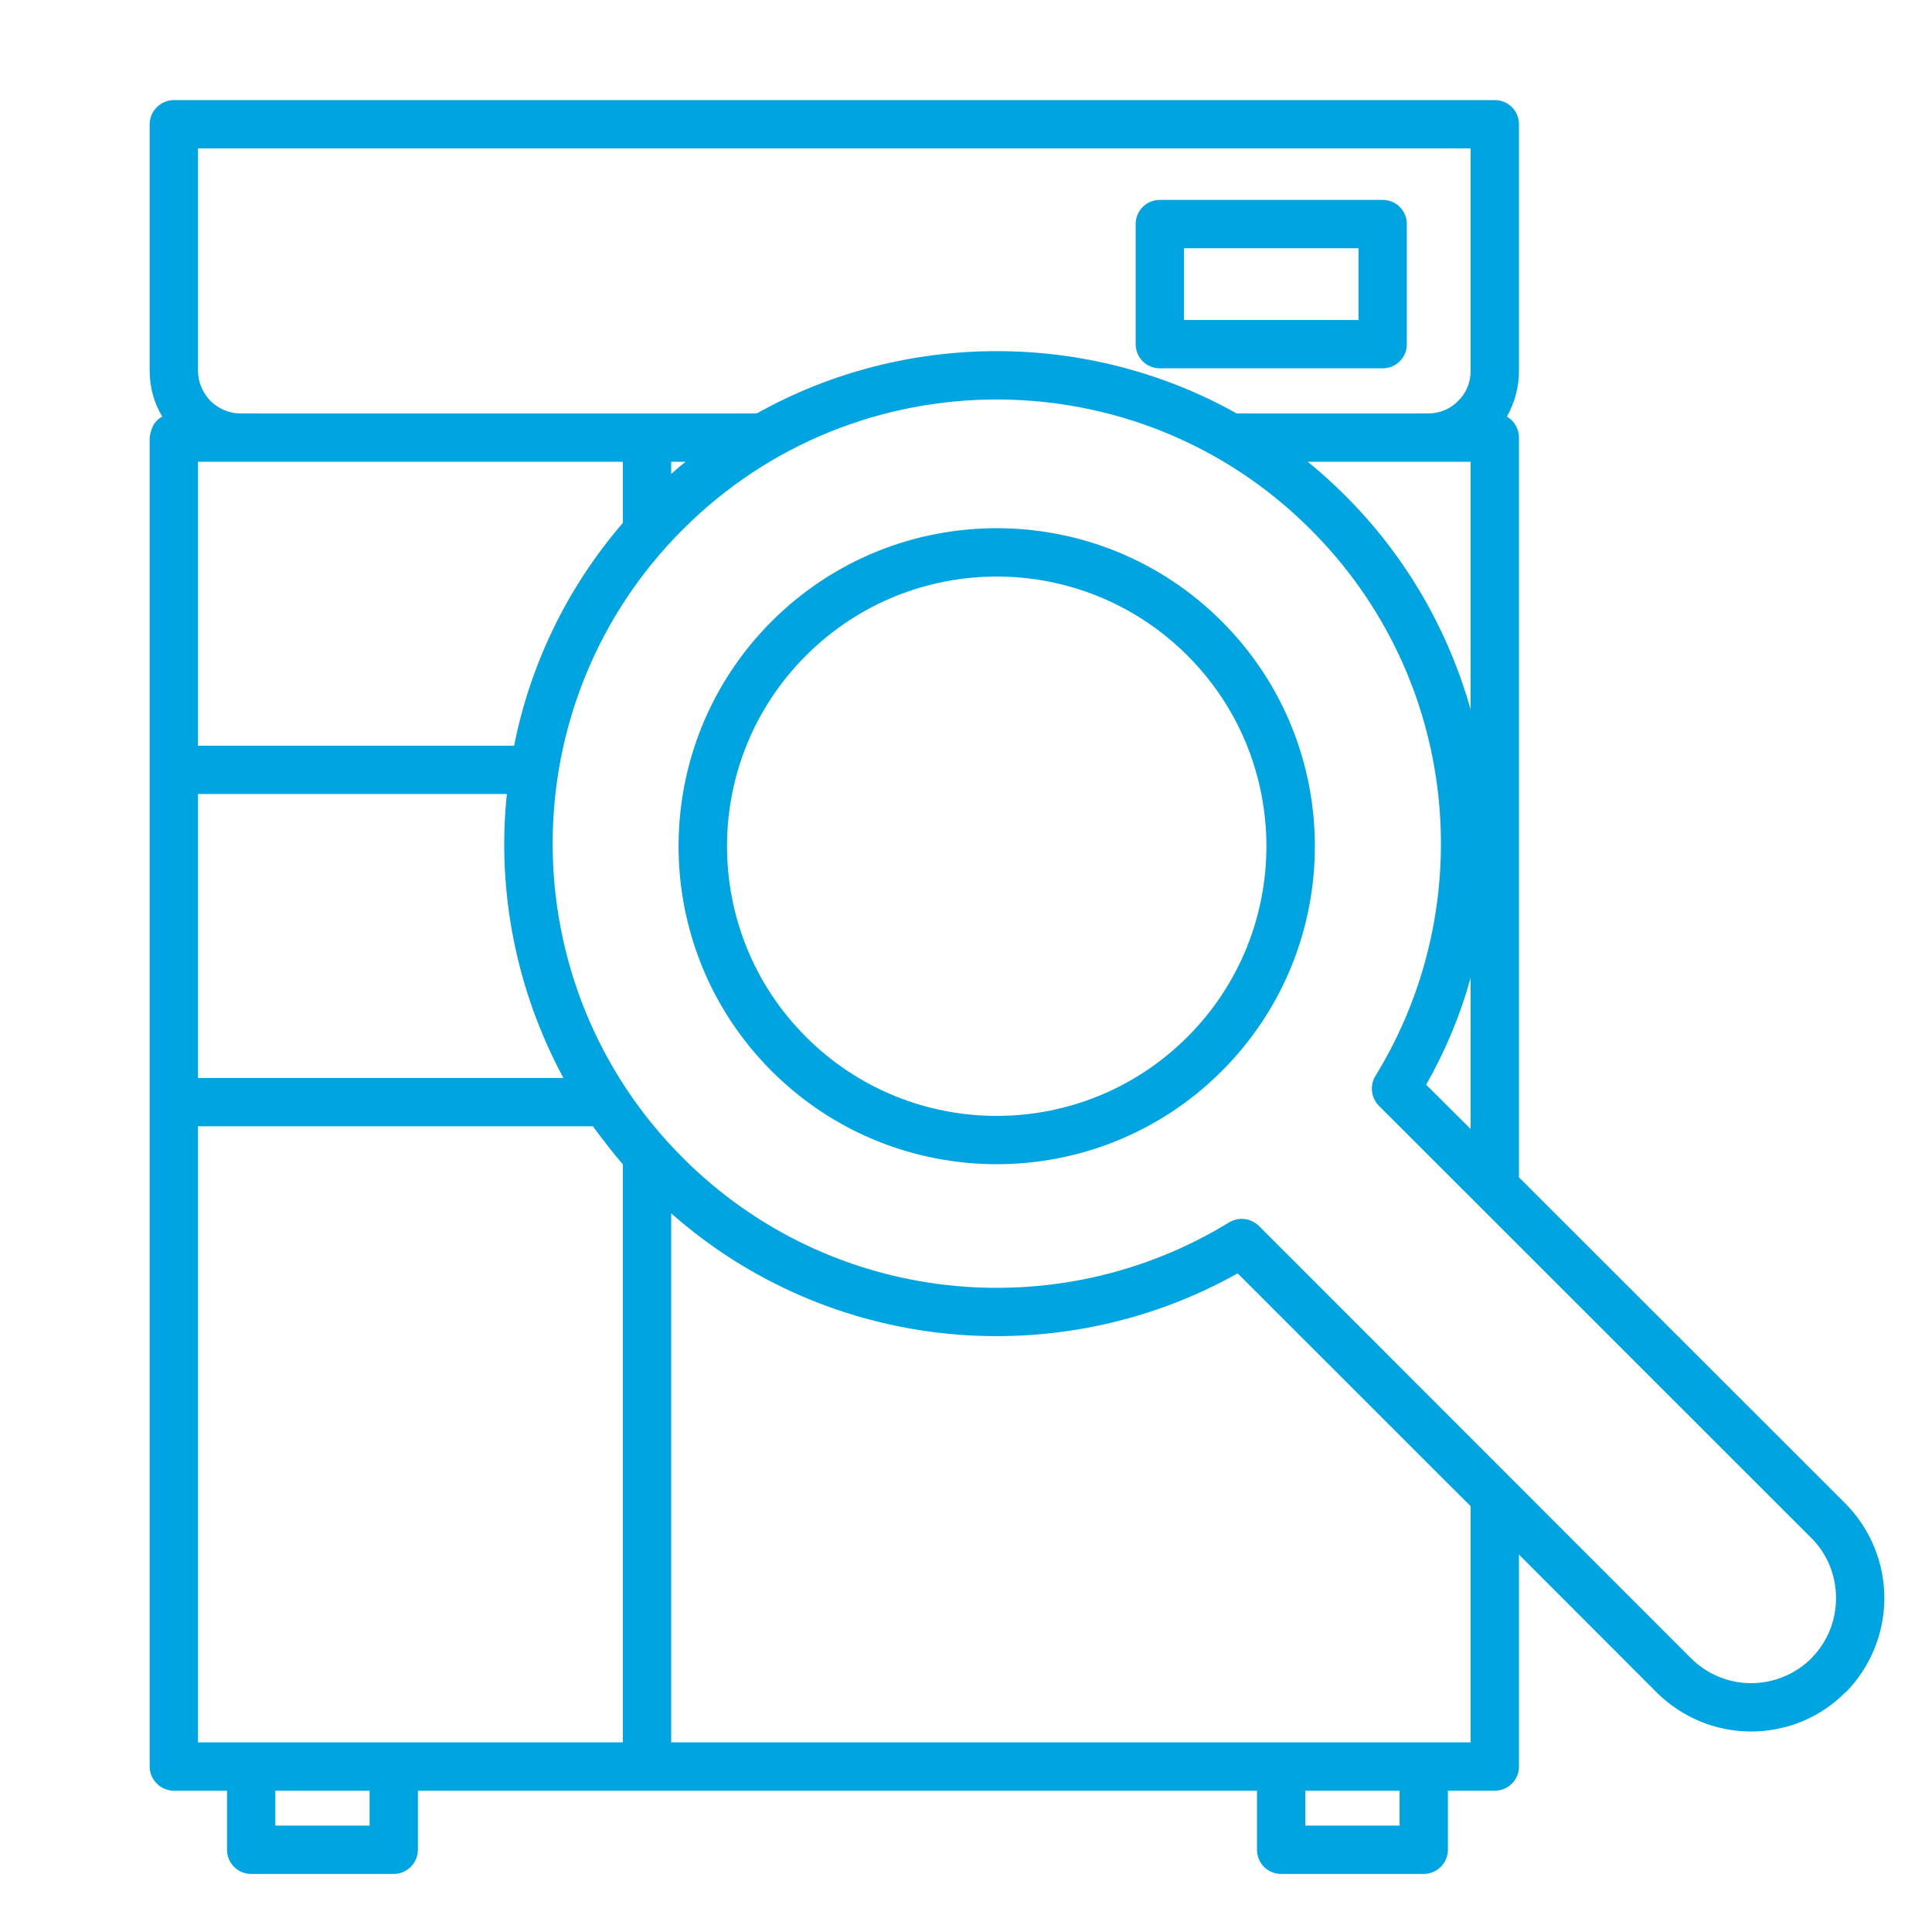 <?xml version="1.0" encoding="UTF-8" standalone="no"?> <svg xmlns="http://www.w3.org/2000/svg" xmlns:xlink="http://www.w3.org/1999/xlink" xmlns:serif="http://www.serif.com/" width="100%" height="100%" viewBox="0 0 40 40" xml:space="preserve" style="fill-rule:evenodd;clip-rule:evenodd;stroke-linejoin:round;stroke-miterlimit:2;"> <g transform="matrix(1,0,0,1,-1559.92,0)"> <g id="Монтажная-область25" serif:id="Монтажная область25" transform="matrix(1.083,0,0,1.083,112.757,12.377)"> <rect x="1336.63" y="-11.432" width="36.945" height="36.945" style="fill:none;"></rect> <g transform="matrix(0.924,0,0,0.924,-104.145,-11.432)"> <path d="M1590.3,32.167L1590.3,36.553C1590.3,36.799 1590.12,37.004 1589.89,37.045L1589.8,37.053L1588.83,37.053L1588.83,38.275C1588.83,38.551 1588.6,38.775 1588.33,38.775L1585.38,38.775C1585.1,38.775 1584.88,38.551 1584.88,38.275L1584.88,37.053L1567.52,37.053L1567.52,38.275C1567.52,38.551 1567.29,38.775 1567.02,38.775L1564.07,38.775C1563.79,38.775 1563.57,38.551 1563.57,38.275L1563.57,37.053L1562.47,37.053C1562.2,37.053 1561.97,36.829 1561.97,36.553L1561.97,9.046L1561.99,8.952L1562.02,8.858L1562.06,8.774L1562.08,8.75C1562.12,8.699 1562.17,8.656 1562.23,8.623C1562.06,8.34 1561.97,8.015 1561.97,7.681L1561.97,2.575C1561.97,2.299 1562.2,2.075 1562.47,2.075L1589.8,2.075C1590.08,2.075 1590.3,2.299 1590.3,2.575C1590.3,2.575 1590.3,5.778 1590.3,7.681C1590.3,8.015 1590.21,8.34 1590.05,8.623C1590.2,8.709 1590.3,8.872 1590.3,9.058L1590.3,24.362L1597.06,31.118C1597.57,31.635 1597.86,32.336 1597.86,33.068C1597.86,33.799 1597.57,34.5 1597.06,35.018C1597.06,35.018 1597.05,35.019 1597.05,35.02C1596.54,35.537 1595.84,35.828 1595.1,35.828C1594.37,35.828 1593.67,35.537 1593.15,35.02L1590.3,32.167ZM1585.88,37.053L1585.88,37.775L1587.83,37.775L1587.83,37.053L1585.88,37.053ZM1566.52,37.053L1564.57,37.053L1564.57,37.775L1566.52,37.775L1566.52,37.053ZM1572.76,25.107L1572.76,36.053L1589.3,36.053L1589.3,31.167L1584.48,26.349C1580.78,28.426 1576.05,28.013 1572.76,25.107ZM1571.14,23.306L1562.97,23.306L1562.97,36.053L1571.76,36.053L1571.76,24.094C1571.54,23.839 1571.34,23.576 1571.14,23.306ZM1584.92,25.368C1584.75,25.205 1584.5,25.175 1584.3,25.296C1580.76,27.47 1576.06,27.024 1573,23.958C1569.41,20.371 1569.41,14.546 1573,10.959C1576.58,7.372 1582.41,7.372 1585.99,10.959C1589.06,14.025 1589.51,18.724 1587.33,22.265C1587.21,22.462 1587.24,22.716 1587.4,22.88L1596.35,31.825C1596.68,32.155 1596.86,32.602 1596.86,33.068C1596.86,33.534 1596.68,33.981 1596.35,34.31C1596.35,34.311 1596.35,34.312 1596.35,34.313C1596.02,34.643 1595.57,34.828 1595.1,34.828C1594.64,34.828 1594.19,34.643 1593.86,34.313C1593.86,34.313 1584.92,25.368 1584.92,25.368ZM1574.84,12.858C1572.27,15.427 1572.27,19.597 1574.84,22.165C1577.41,24.733 1581.58,24.733 1584.15,22.165C1586.72,19.597 1586.72,15.427 1584.15,12.858C1581.58,10.29 1577.41,10.29 1574.84,12.858ZM1589.3,20.235C1589.09,20.998 1588.78,21.741 1588.38,22.446L1589.3,23.362L1589.3,20.235ZM1575.55,13.566C1577.73,11.388 1581.26,11.388 1583.44,13.566C1585.62,15.743 1585.62,19.28 1583.44,21.458C1581.26,23.636 1577.73,23.636 1575.55,21.458C1573.37,19.28 1573.37,15.743 1575.55,13.566ZM1569.36,16.432L1562.97,16.432L1562.97,22.306L1570.53,22.306C1569.55,20.489 1569.15,18.437 1569.36,16.432ZM1571.76,10.823L1571.76,9.558L1562.97,9.558L1562.97,15.432L1569.51,15.432C1569.84,13.772 1570.59,12.18 1571.76,10.823ZM1585.93,9.558C1586.2,9.774 1586.45,10.005 1586.7,10.252C1587.98,11.528 1588.84,13.059 1589.3,14.682L1589.3,9.558L1585.93,9.558ZM1572.76,9.558L1572.76,9.81C1572.86,9.724 1572.95,9.64 1573.06,9.558L1572.76,9.558ZM1584.46,8.558L1588.42,8.558C1588.66,8.558 1588.88,8.466 1589.04,8.301C1589.21,8.137 1589.3,7.914 1589.3,7.681L1589.3,3.075L1562.97,3.075L1562.97,7.681C1562.97,7.914 1563.07,8.137 1563.23,8.301C1563.4,8.466 1563.62,8.558 1563.85,8.558L1574.53,8.558C1577.6,6.839 1581.39,6.839 1584.46,8.558ZM1582.87,4.14C1582.59,4.14 1582.37,4.364 1582.37,4.64L1582.37,7.124C1582.37,7.401 1582.59,7.624 1582.87,7.624L1587.48,7.624C1587.76,7.624 1587.98,7.401 1587.98,7.124L1587.98,4.64C1587.98,4.364 1587.76,4.14 1587.48,4.14L1582.87,4.14ZM1583.37,5.14L1583.37,6.624L1586.98,6.624L1586.98,5.14L1583.37,5.14Z" style="fill:rgb(0,164,225);"></path> </g> </g> </g> </svg> 